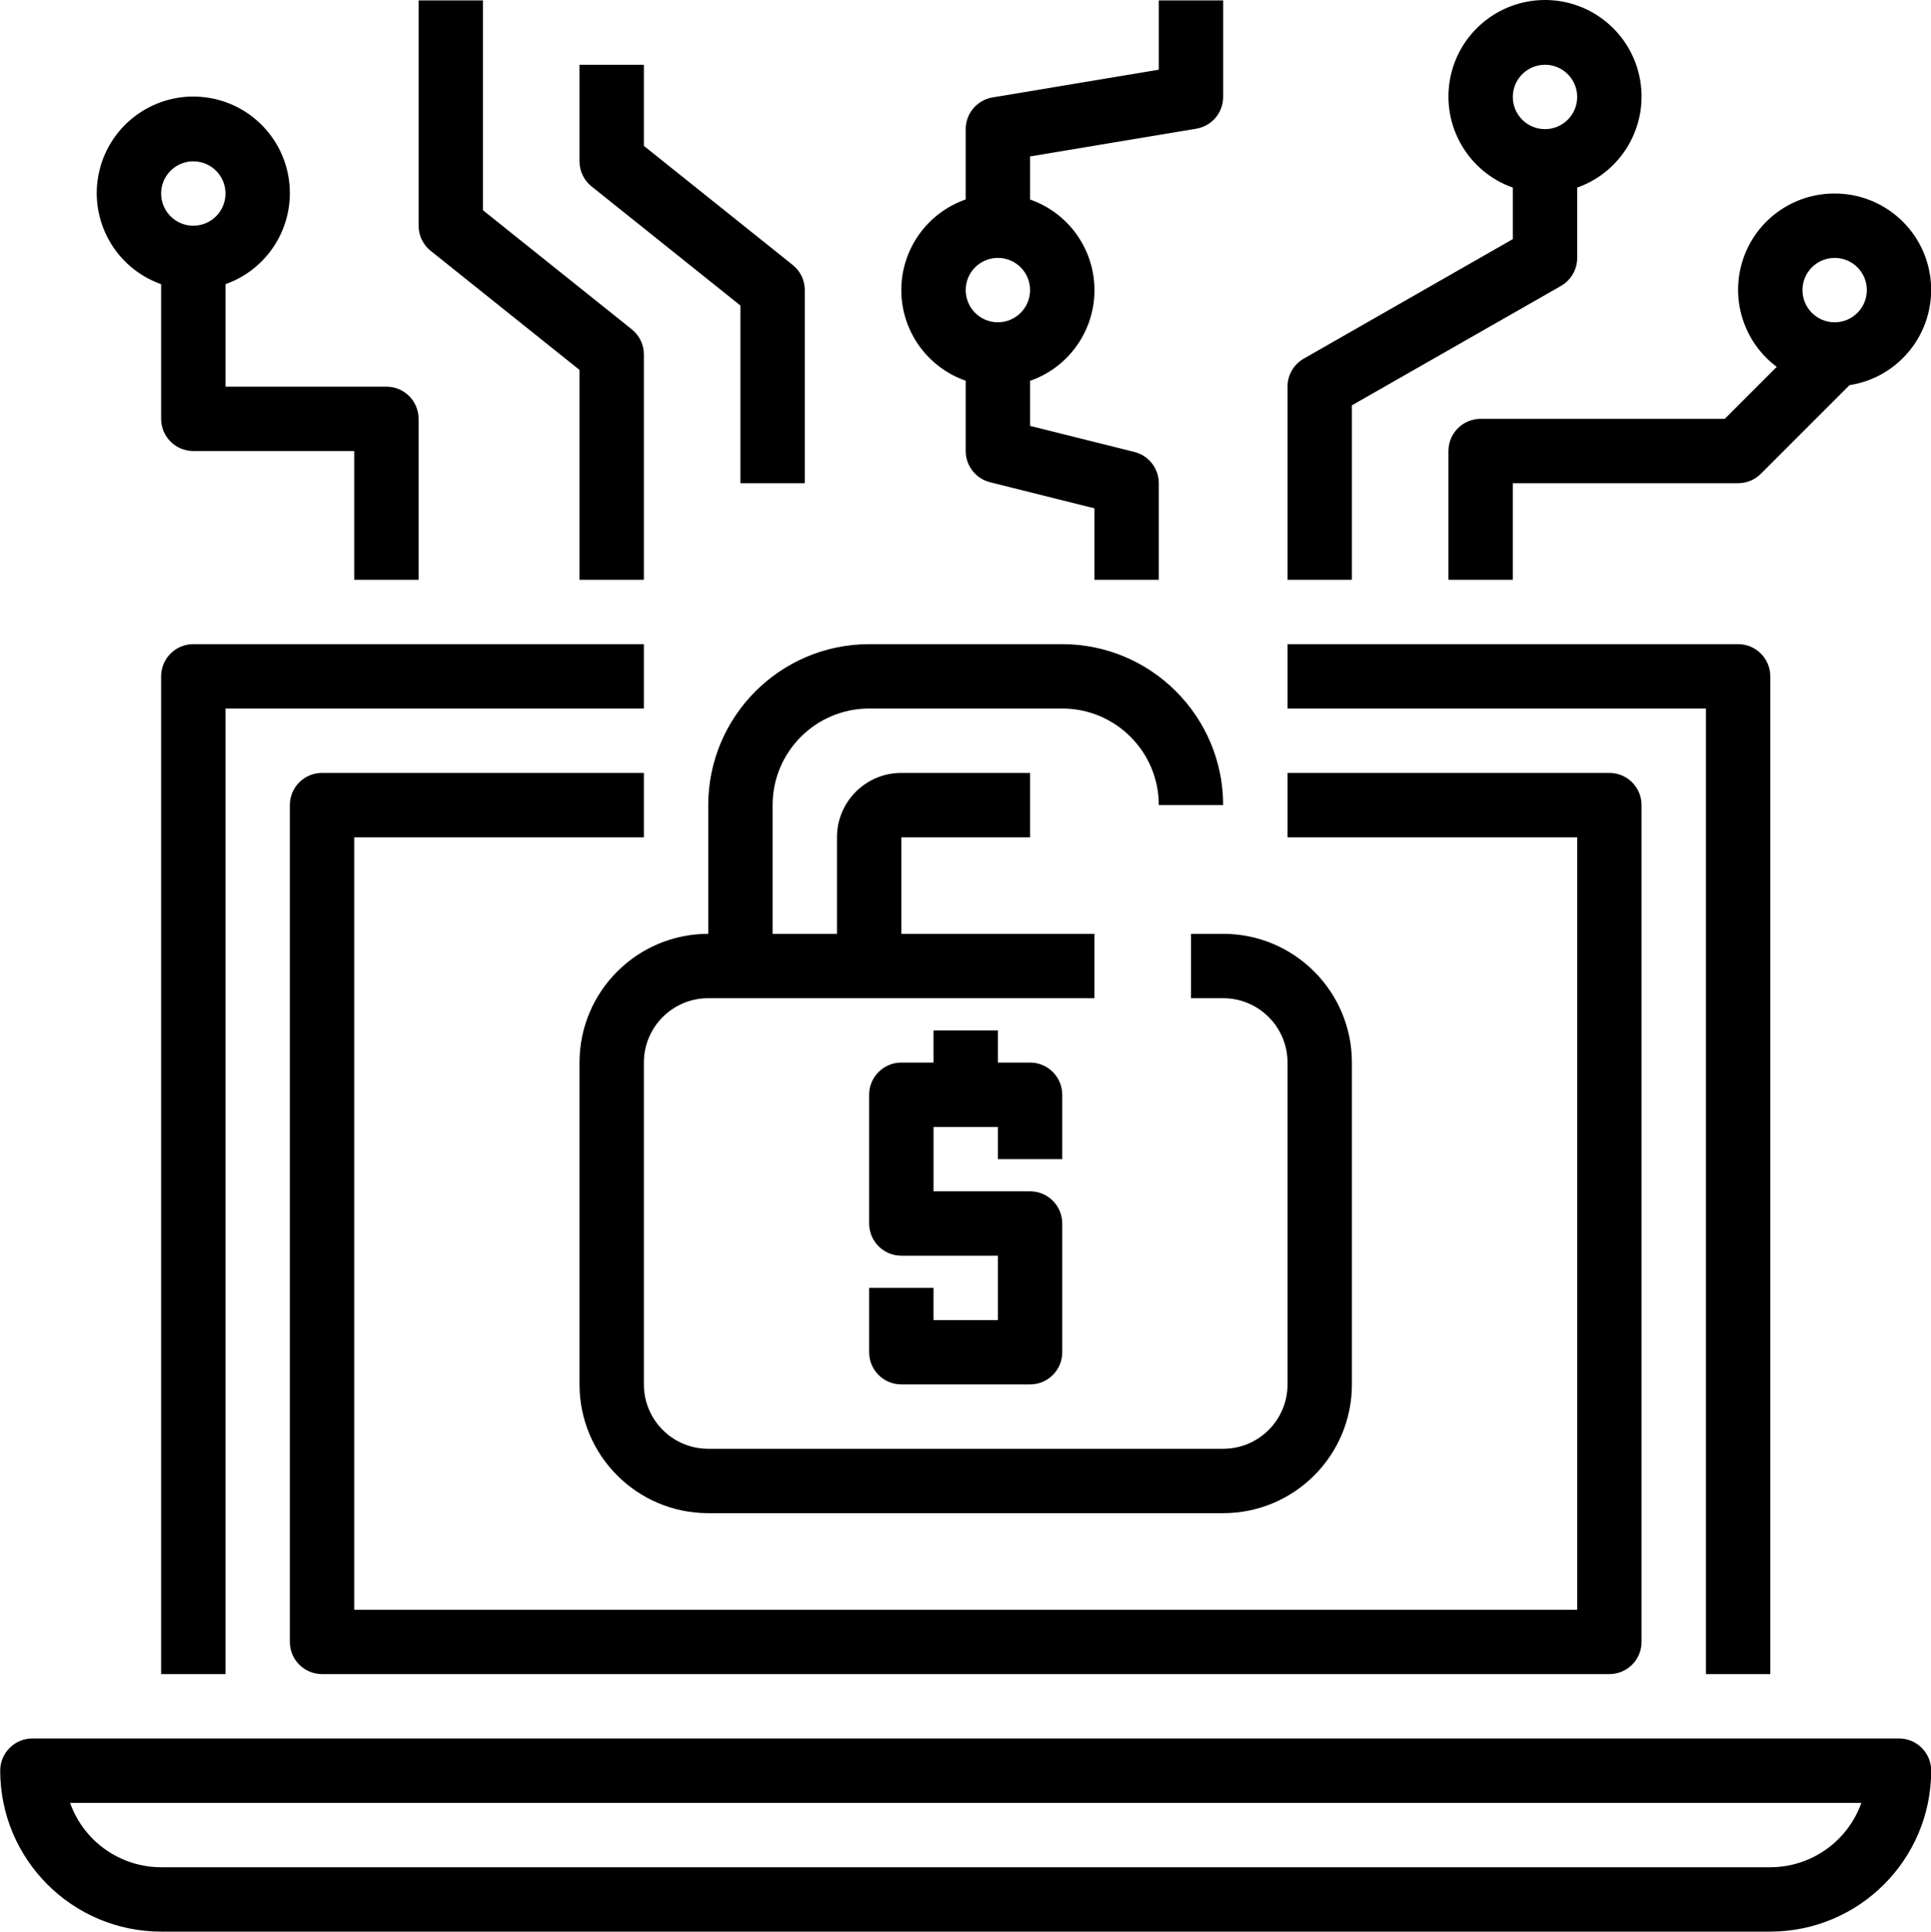 <svg viewBox="0 0 480 480.098" xmlns="http://www.w3.org/2000/svg"><path d="m176.051 200.098v32c-17.672 0-32 14.328-32 32v80c0 17.672 14.328 32 32 32h128c17.672 0 32-14.328 32-32v-80c0-17.672-14.328-32-32-32h-8v16h8c8.836 0 16 7.164 16 16v80c0 8.836-7.164 16-16 16h-128c-8.836 0-16-7.164-16-16v-80c0-8.836 7.164-16 16-16h96v-16h-48v-24h32v-16h-32c-8.836 0-16 7.164-16 16v24h-16v-32c0-13.254 10.746-24 24-24h48c13.254 0 24 10.746 24 24h16c-.027-22.082-17.918-39.973-40-40h-48c-22.082.027-39.973 17.918-40 40zm0 0"/><path d="m264.051 288.098v-16c0-4.418-3.582-8-8-8h-8v-8h-16v8h-8c-4.418 0-8 3.582-8 8v32c0 4.418 3.582 8 8 8h24v16h-16v-8h-16v16c0 4.418 3.582 8 8 8h32c4.418 0 8-3.582 8-8v-32c0-4.418-3.582-8-8-8h-24v-16h16v8zm0 0"/><path d="m320.051 208.098h72v192h-304v-192h72v-16h-80c-4.418 0-8 3.582-8 8v208c0 4.418 3.582 8 8 8h320c4.418 0 8-3.582 8-8v-208c0-4.418-3.582-8-8-8h-80zm0 0"/><path d="m472.051 432.098h-464c-4.418 0-8 3.582-8 8 .027 22.082 17.918 39.973 40 40h400c22.082-.027 39.973-17.918 40-40 0-4.418-3.582-8-8-8zm-32 32h-400c-10.168-.012-19.23-6.418-22.633-16h445.266c-3.402 9.582-12.465 15.988-22.633 16zm0 0"/><path d="m40.051 168.098v248h16v-240h104v-16h-112c-4.418 0-8 3.582-8 8zm0 0"/><path d="m320.051 176.098h104v240h16v-248c0-4.418-3.582-8-8-8h-112zm0 0"/><path d="m72.051 48.098c.051-12.219-9.086-22.523-21.223-23.938-12.133-1.414-23.395 6.512-26.156 18.414-2.762 11.902 3.859 23.98 15.379 28.051v33.473c0 4.418 3.582 8 8 8h40v32h16v-40c0-4.418-3.582-8-8-8h-40v-25.473c9.555-3.379 15.957-12.395 16-22.527zm-24-8c4.418 0 8 3.582 8 8 0 4.418-3.582 8-8 8s-8-3.582-8-8c0-4.418 3.582-8 8-8zm0 0"/><path d="m456.051 48.098c-10.316-.035-19.496 6.551-22.766 16.336-3.273 9.785.102 20.566 8.367 26.742l-12.914 12.922h-60.688c-4.418 0-8 3.582-8 8v32h16v-24h56c2.121 0 4.156-.844 5.656-2.344l22.031-22.031c12.379-1.91 21.195-13.035 20.23-25.523-.969-12.488-11.395-22.121-23.918-22.102zm0 32c-4.418 0-8-3.582-8-8 0-4.418 3.582-8 8-8s8 3.582 8 8c0 4.418-3.582 8-8 8zm0 0"/><path d="m324.051 89.152c-2.48 1.434-4.004 4.082-4 6.945v48h16v-43.359l52-29.695c2.48-1.434 4.004-4.082 4-6.945v-17.473c11.02-3.895 17.633-15.164 15.656-26.684-1.977-11.523-11.969-19.941-23.656-19.941s-21.68 8.418-23.656 19.941c-1.977 11.52 4.637 22.789 15.656 26.684v12.801zm60-73.055c4.418 0 8 3.582 8 8 0 4.418-3.582 8-8 8s-8-3.582-8-8c0-4.418 3.582-8 8-8zm0 0"/><path d="m104.051.098v56c0 2.43 1.102 4.73 3 6.246l37 29.594v52.16h16v-56c0-2.43-1.102-4.73-3-6.246l-37-29.594v-52.16zm0 0"/><path d="m144.051 16.098v24c0 2.43 1.102 4.73 3 6.246l37 29.594v44.16h16v-48c0-2.43-1.102-4.73-3-6.246l-37-29.594v-20.16zm0 0"/><path d="m297.371 31.984c3.855-.645 6.68-3.98 6.68-7.887v-24h-16v17.223l-41.32 6.891c-3.855.645-6.68 3.98-6.68 7.887v17.473c-9.586 3.34-16.008 12.379-16.008 22.527 0 10.148 6.422 19.188 16.008 22.527v17.473c0 3.668 2.496 6.867 6.055 7.762l25.945 6.484v17.754h16v-24c0-3.668-2.496-6.867-6.055-7.762l-25.945-6.484v-11.203c9.586-3.34 16.008-12.375 16.008-22.527 0-10.148-6.422-19.188-16.008-22.527v-10.719zm-49.32 48.113c-4.418 0-8-3.582-8-8 0-4.418 3.582-8 8-8s8 3.582 8 8c0 4.418-3.582 8-8 8zm0 0"/></svg>